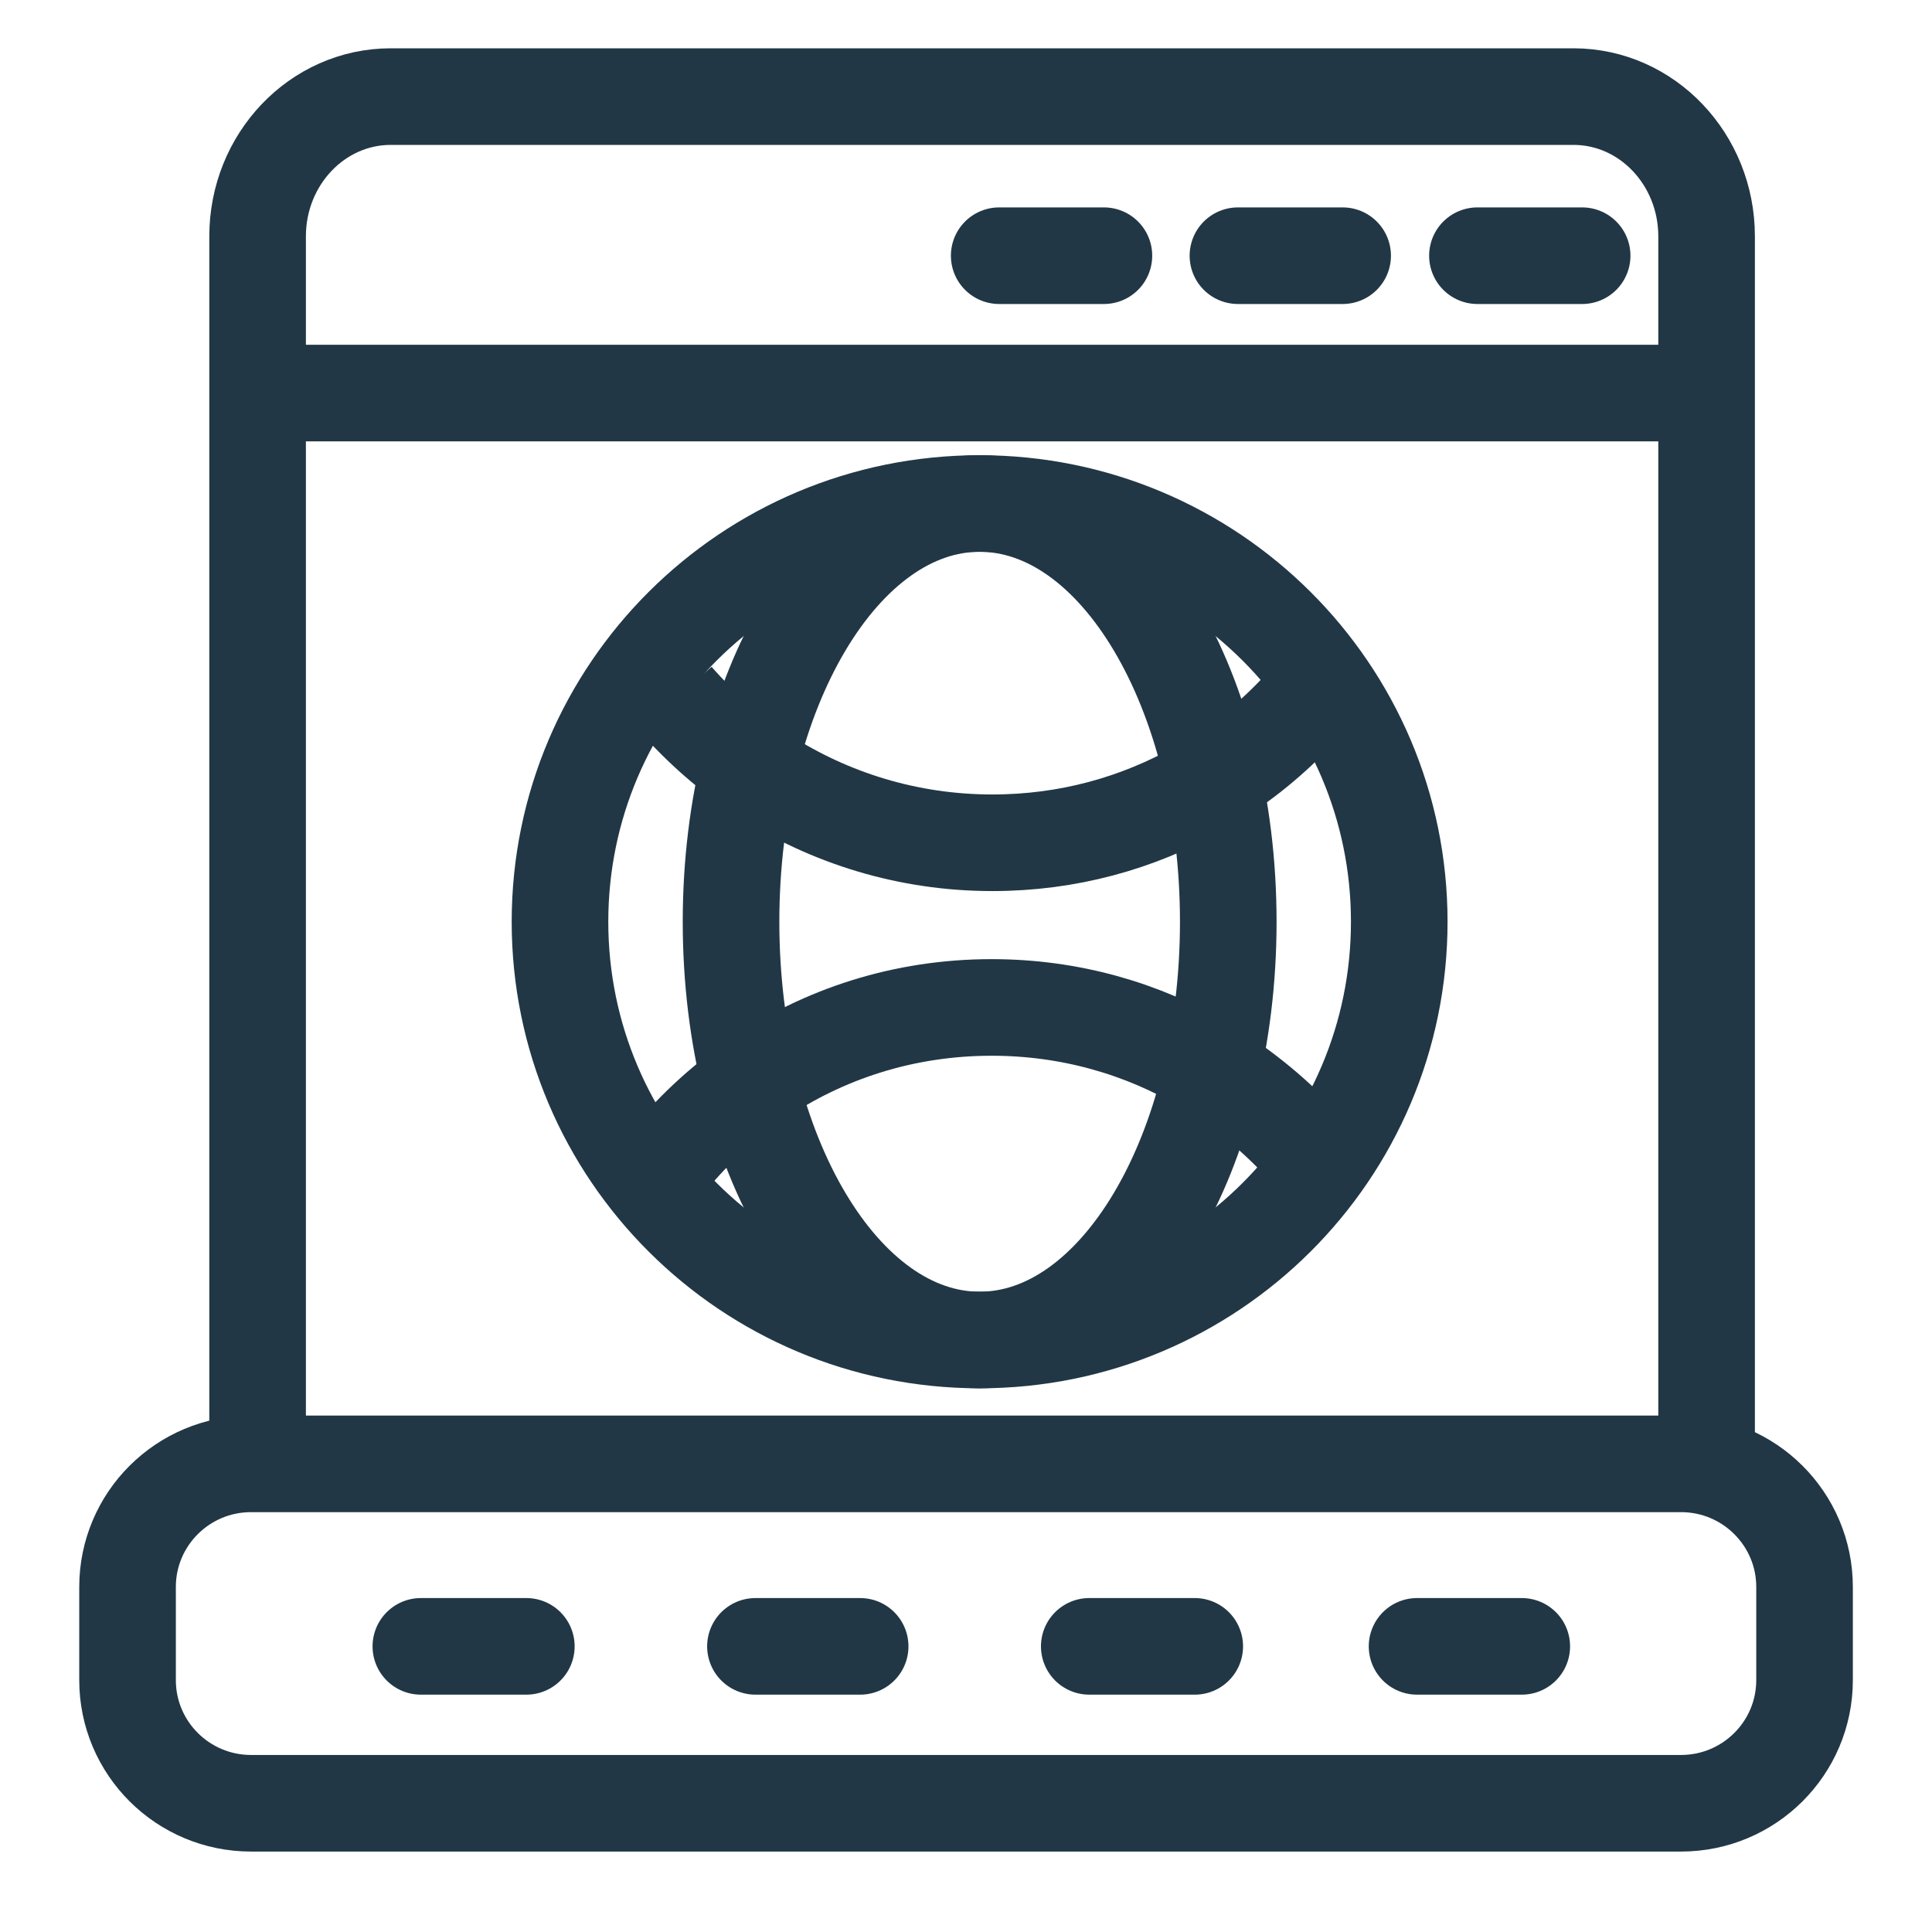 <svg width="60" height="60" viewBox="0 0 60 60" fill="none" xmlns="http://www.w3.org/2000/svg">
<path d="M8 45V7.34C8 4.945 9.853 3 12.134 3H48.866C51.147 3 53 4.945 53 7.34V44.975" stroke="#213745" stroke-width="3" stroke-miterlimit="10"/>
<path d="M8.023 12.207H52.782" stroke="#213745" stroke-width="3" stroke-miterlimit="10"/>
<path d="M30.423 41.615C37.62 41.615 43.455 35.8 43.455 28.626C43.455 21.452 37.62 15.637 30.423 15.637C23.225 15.637 17.391 21.452 17.391 28.626C17.391 35.8 23.225 41.615 30.423 41.615Z" stroke="#213745" stroke-width="3" stroke-miterlimit="10"/>
<path d="M20.969 21.695C21.764 22.605 22.7 23.421 23.73 24.097C25.765 25.403 28.198 26.173 30.819 26.173C33.158 26.173 35.334 25.566 37.23 24.494C38.353 23.864 39.359 23.071 40.248 22.138" stroke="#213745" stroke-width="3" stroke-miterlimit="10"/>
<path d="M40.598 35.718C39.686 34.692 38.609 33.806 37.416 33.083C35.474 31.94 33.228 31.287 30.795 31.287C28.081 31.287 25.577 32.103 23.495 33.526C22.395 34.272 21.436 35.181 20.617 36.208" stroke="#213745" stroke-width="3" stroke-miterlimit="10"/>
<path d="M30.424 41.615C34.688 41.615 38.145 35.8 38.145 28.626C38.145 21.452 34.688 15.637 30.424 15.637C26.16 15.637 22.703 21.452 22.703 28.626C22.703 35.8 26.16 41.615 30.424 41.615Z" stroke="#213745" stroke-width="3" stroke-miterlimit="10"/>
<path d="M33.828 51.129H37.104" stroke="#213745" stroke-width="3" stroke-miterlimit="10" stroke-linecap="round"/>
<path d="M44.008 51.129H47.26" stroke="#213745" stroke-width="3" stroke-miterlimit="10" stroke-linecap="round"/>
<path d="M31.031 7.941H34.283" stroke="#213745" stroke-width="3" stroke-miterlimit="10" stroke-linecap="round"/>
<path d="M38.445 7.941H41.697" stroke="#213745" stroke-width="3" stroke-miterlimit="10" stroke-linecap="round"/>
<path d="M45.883 7.941H49.135" stroke="#213745" stroke-width="3" stroke-miterlimit="10" stroke-linecap="round"/>
<path d="M23.461 51.129H26.713" stroke="#213745" stroke-width="3" stroke-miterlimit="10" stroke-linecap="round"/>
<path d="M13.07 51.129H16.346" stroke="#213745" stroke-width="3" stroke-miterlimit="10" stroke-linecap="round"/>
<path d="M52.205 45.461H7.798C5.679 45.461 3.961 47.173 3.961 49.285V52.177C3.961 54.289 5.679 56.002 7.798 56.002H52.205C54.324 56.002 56.042 54.289 56.042 52.177V49.285C56.042 47.173 54.324 45.461 52.205 45.461Z" stroke="#213745" stroke-width="3" stroke-miterlimit="10" stroke-linecap="round"/>
</svg>
